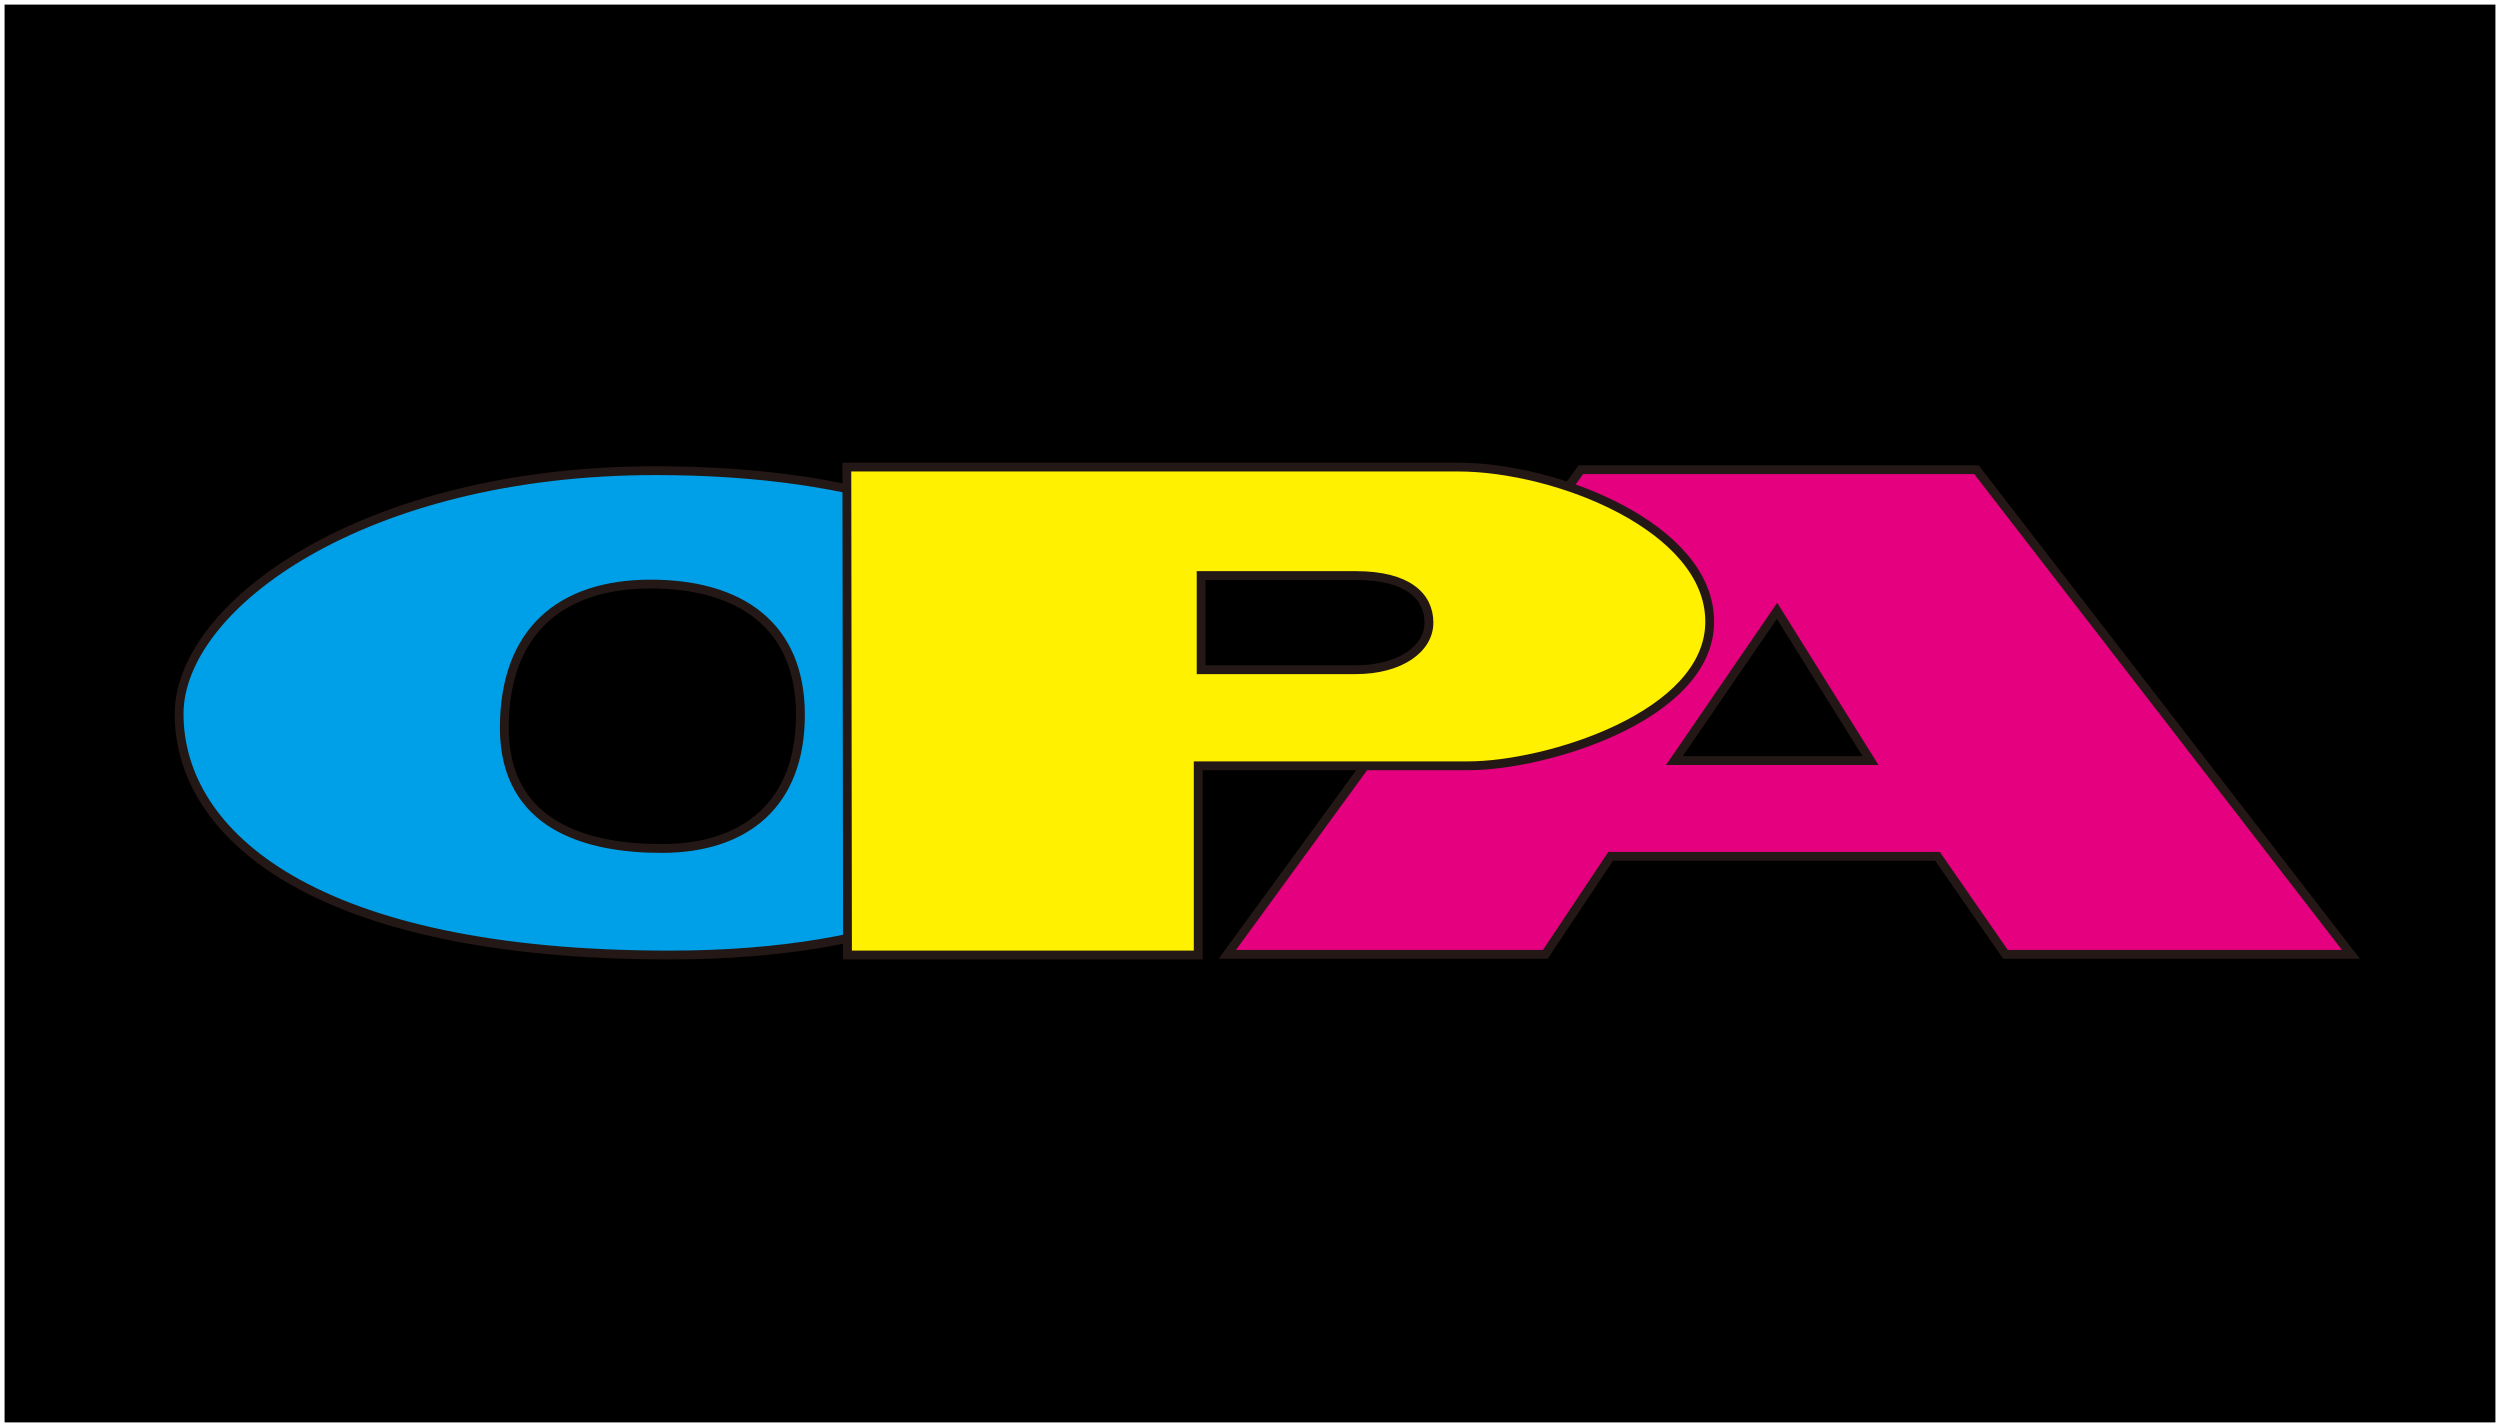 <svg xmlns="http://www.w3.org/2000/svg" viewBox="0 0 76.49 43.66"><rect x="0" y="0" width="76.49" height="43.66" fill="#333333" stroke="none"/><defs><style>.cls-1{stroke:#fff;stroke-width:0.14px;}.cls-2{fill:#e4007f;}.cls-2,.cls-3,.cls-4{stroke:#231815;stroke-width:0.27px;}.cls-3{fill:#00a0e9;}.cls-4{fill:#fff100;}</style></defs><title>アセット 2</title><g id="レイヤー_2" data-name="レイヤー 2"><g id="レイヤー_1-2" data-name="レイヤー 1"><rect class="cls-1" x="0.07" y="0.07" width="76.35" height="43.52"/><path class="cls-2" d="M48.37,14.37H60.47L71.93,29.2H61.36l-2.08-3h-10l-2,3H37.55Zm2.86,8.9h6l-2.86-4.58Z"/><path class="cls-3" d="M34.75,21.07s-.38,8.15-14.27,8.15c-10.88,0-15-3.69-15-7.38,0-3.29,5.61-7.44,14.59-7.44C33,14.41,34.75,21.07,34.75,21.07Zm-19.32,1.2c0,3,2.53,3.69,4.81,3.69,2.57,0,4.25-1.36,4.25-4.09s-1.84-4-4.58-4S15.43,19.3,15.43,22.27Z"/><path class="cls-4" d="M25.91,14.29h18.7c3,0,7.7,1.84,7.7,4.73s-5,4.41-7.38,4.41H36.66v5.79H25.93Zm10.84,6.2h4.73c1.36,0,2.24-.64,2.24-1.44s-.64-1.44-2.24-1.44H36.75Z"/></g></g></svg>